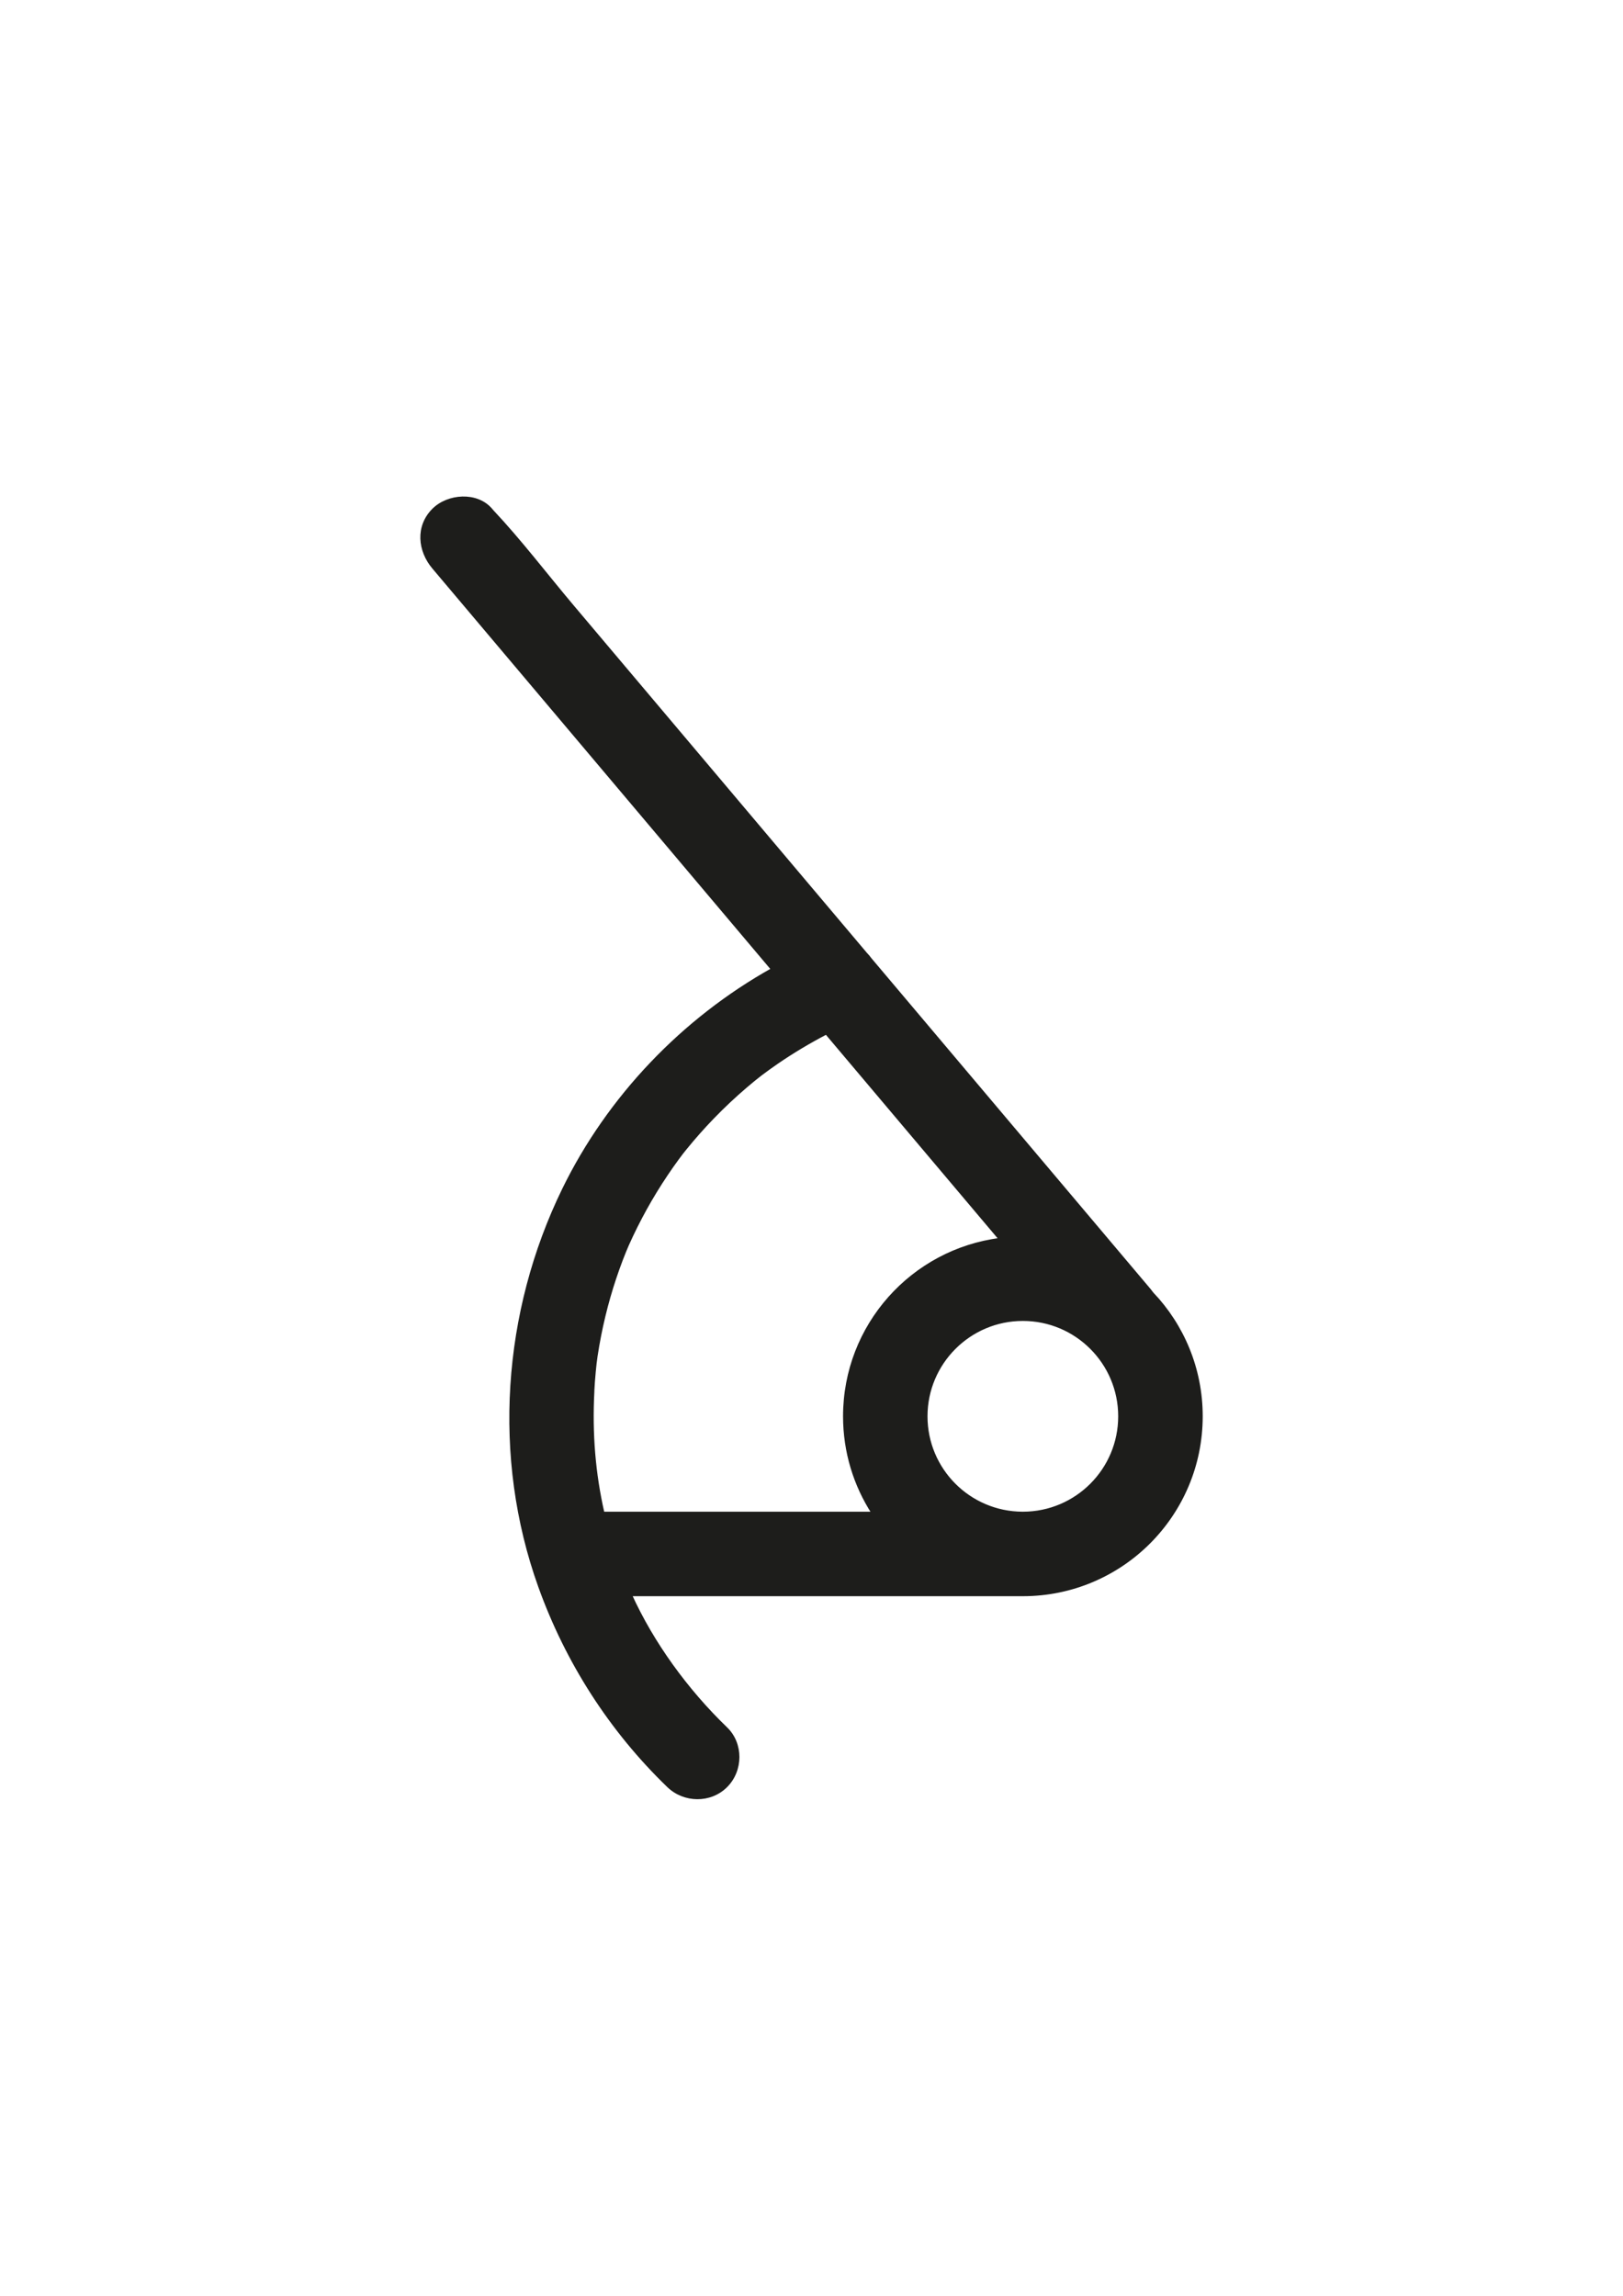 <?xml version="1.0" encoding="UTF-8"?>
<svg id="Lager_1" data-name="Lager 1" xmlns="http://www.w3.org/2000/svg" width="210mm" height="297mm" viewBox="0 0 595.28 841.89">
  <defs>
    <style>
      .cls-1 {
        fill: none;
        stroke: #1d1d1b;
        stroke-miterlimit: 10;
      }

      .cls-2 {
        fill: #1d1d1b;
        stroke-width: 0px;
      }
    </style>
  </defs>
  <path class="cls-1" d="m422.65,474.34c-.31-.44-.65-.88-1-1.3-7.98-9.45-15.96-18.9-23.93-28.35-19.27-22.83-38.54-45.66-57.81-68.49-6.9-8.17-13.8-16.34-20.7-24.52-.51-.72-1.06-1.36-1.64-1.95-15.77-18.68-31.54-37.36-47.31-56.05-20.08-23.79-40.17-47.58-60.25-71.38-9.76-11.57-19.07-23.86-29.45-34.89-.15-.15-.28-.33-.41-.49-5.23-6.19-15.82-5.39-21.21,0-6.13,6.13-5.24,15,0,21.21,7.98,9.45,15.96,18.9,23.93,28.35,19.27,22.83,38.54,45.66,57.81,68.49,14.2,16.83,28.41,33.65,42.61,50.48-32.84,18.36-60.16,46.93-76.63,80.72-21.93,44.98-25.74,98.24-8.77,145.55,9.94,27.72,26.02,52.82,47.23,73.28,5.83,5.62,15.41,5.8,21.21,0s5.85-15.57,0-21.21c-14.58-14.06-27.02-31.28-35.05-48.95h143.72c.05,0,.11,0,.16,0,36.16,0,65.47-29.32,65.47-65.48,0-17.45-6.84-33.3-17.97-45.03Zm-205.18,36.05c.13-2.47.3-4.93.54-7.39.09-.98.19-1.96.3-2.93.02-.16.34-2.55.38-2.87.75-4.92,1.7-9.8,2.87-14.64,1.12-4.65,2.44-9.25,3.95-13.79.75-2.25,1.55-4.49,2.39-6.71.4-1.06.82-2.11,1.25-3.17.12-.26.86-2.05,1.03-2.43,4.02-8.99,8.81-17.64,14.31-25.81,1.3-1.94,2.64-3.85,4.02-5.73.09-.12,1.48-1.95,1.66-2.21.37-.47.74-.94,1.12-1.4,3.22-3.98,6.62-7.82,10.18-11.5,3.88-4.02,7.96-7.84,12.21-11.47.89-.76,1.78-1.5,2.68-2.24.32-.26,2.4-1.89,2.6-2.07,2-1.51,4.04-2.98,6.11-4.4,5.78-3.96,11.79-7.54,17.99-10.77,2.43,2.88,4.86,5.76,7.29,8.64,18.84,22.32,37.67,44.63,56.51,66.95-32.23,4.09-57.15,31.59-57.15,64.93,0,13.08,3.85,25.25,10.45,35.48h-98.96c-3.31-14.46-4.5-29.16-3.71-44.46Zm157.74,44.46s-.04,0-.05,0h-.16c-19.52-.09-35.31-15.94-35.31-35.48s15.88-35.47,35.47-35.47,35.47,15.88,35.47,35.47-15.85,35.45-35.42,35.48Z"/>
  <path class="cls-2" d="m422.65,474.34c-.31-.44-.65-.88-1-1.3-7.98-9.45-15.96-18.9-23.93-28.35-19.27-22.83-38.54-45.66-57.81-68.49-6.9-8.17-13.8-16.34-20.7-24.52-.51-.72-1.06-1.36-1.64-1.95-15.77-18.68-31.54-37.36-47.31-56.05-20.08-23.79-40.17-47.58-60.25-71.38-9.76-11.57-19.07-23.86-29.45-34.89-.15-.15-.28-.33-.41-.49-5.23-6.19-15.82-5.39-21.21,0-6.13,6.13-5.24,15,0,21.21,7.98,9.45,15.96,18.9,23.93,28.35,19.27,22.83,38.54,45.66,57.81,68.49,14.2,16.83,28.41,33.65,42.61,50.48-32.84,18.36-60.16,46.93-76.63,80.72-21.93,44.98-25.74,98.24-8.77,145.55,9.94,27.72,26.02,52.82,47.23,73.28,5.83,5.62,15.41,5.8,21.21,0s5.85-15.57,0-21.21c-14.58-14.06-27.02-31.28-35.05-48.95h143.72c.05,0,.11,0,.16,0,36.16,0,65.47-29.32,65.47-65.48,0-17.45-6.84-33.3-17.97-45.03Zm-205.18,36.05c.13-2.47.3-4.93.54-7.39.09-.98.19-1.96.3-2.93.02-.16.34-2.55.38-2.87.75-4.92,1.7-9.8,2.87-14.64,1.12-4.65,2.44-9.25,3.95-13.79.75-2.25,1.55-4.49,2.39-6.71.4-1.06.82-2.11,1.25-3.17.12-.26.86-2.05,1.03-2.43,4.02-8.99,8.81-17.64,14.31-25.81,1.3-1.94,2.64-3.85,4.02-5.73.09-.12,1.48-1.95,1.66-2.21.37-.47.74-.94,1.12-1.4,3.22-3.98,6.62-7.82,10.18-11.5,3.88-4.02,7.96-7.84,12.21-11.47.89-.76,1.78-1.5,2.68-2.24.32-.26,2.4-1.89,2.6-2.07,2-1.51,4.04-2.98,6.11-4.4,5.78-3.96,11.79-7.54,17.99-10.77,2.43,2.88,4.86,5.76,7.29,8.64,18.84,22.32,37.67,44.63,56.51,66.95-32.23,4.09-57.15,31.59-57.15,64.93,0,13.08,3.85,25.25,10.45,35.48h-98.96c-3.31-14.46-4.5-29.16-3.71-44.46Zm157.74,44.46s-.04,0-.05,0h-.16c-19.52-.09-35.31-15.94-35.31-35.48s15.88-35.47,35.47-35.47,35.47,15.88,35.47,35.47-15.85,35.45-35.42,35.48Z"/>
</svg>